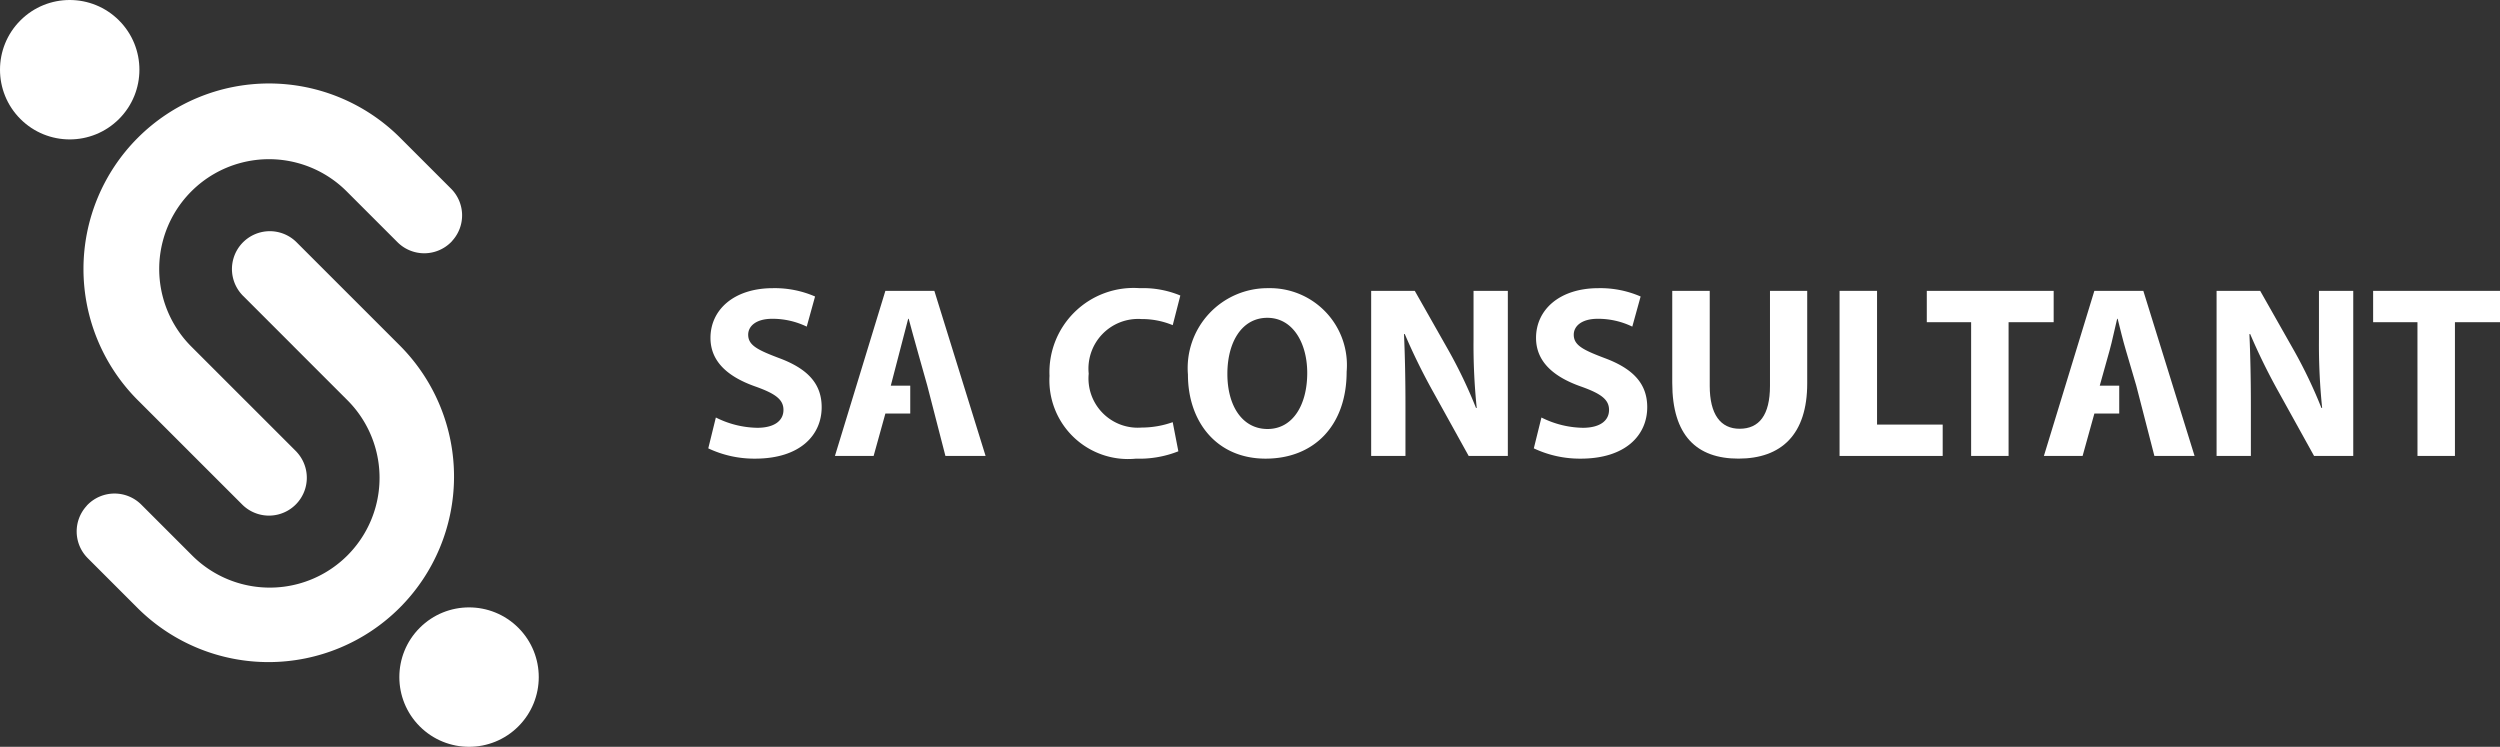 <?xml version="1.0" encoding="UTF-8"?> <svg xmlns="http://www.w3.org/2000/svg" width="120" height="35.847" viewBox="0 0 120 35.847"><rect x="0" y="0" width="120" height="35.847" fill="#333333" stroke="none"/><defs><style>.a{fill:#fff;}</style></defs><title>Artboard 10</title><path class="a" d="M14.196,21.649l.065.065h-.004C14.238,21.69,14.218,21.671,14.196,21.649Z"></path><line class="a" x1="14.261" y1="21.714" x2="14.196" y2="21.649"></line><path class="a" d="M19.209,6.615l2.44,2.44a1.813,1.813,0,0,1,.063,2.499.542.542,0,0,1-.063.071,1.818,1.818,0,0,1-2.57,0l-2.44-2.44a5.27,5.27,0,0,0-7.453,7.453l5.011,5.011c.022.022.041.041.061.065a1.817,1.817,0,0,1-2.631,2.505L6.615,19.209A8.905,8.905,0,0,1,19.209,6.615Z"></path><circle class="a" cx="3.346" cy="3.346" r="3.346" transform="translate(-1.386 3.346) rotate(-45)"></circle><path class="a" d="M12.93,15.464l-.065-.065h.004C12.889,15.423,12.908,15.443,12.93,15.464Z"></path><line class="a" x1="12.865" y1="15.399" x2="12.93" y2="15.464"></line><path class="a" d="M6.652,29.232l-2.44-2.44a1.813,1.813,0,0,1-.063-2.499.542.542,0,0,1,.063-.071,1.818,1.818,0,0,1,2.57,0l2.44,2.44a5.27,5.27,0,0,0,7.453-7.453l-5.011-5.011c-.022-.022-.041-.041-.061-.065a1.817,1.817,0,0,1,2.631-2.505l5.011,5.011A8.905,8.905,0,0,1,6.652,29.232Z"></path><circle class="a" cx="22.514" cy="32.501" r="3.346" transform="translate(-16.387 25.439) rotate(-45)"></circle><path class="a" d="M34.361,20.04a4.573,4.573,0,0,0,1.987.494c.823,0,1.258-.341,1.258-.858,0-.494-.376-.776-1.328-1.117-1.317-.459-2.175-1.187-2.175-2.34,0-1.352,1.129-2.387,2.998-2.387a4.855,4.855,0,0,1,2.022.4l-.4,1.446a3.769,3.769,0,0,0-1.657-.376c-.776,0-1.153.353-1.153.764,0,.505.447.729,1.47,1.117C38.782,17.7,39.44,18.429,39.44,19.546c0,1.329-1.023,2.469-3.198,2.469a5.168,5.168,0,0,1-2.245-.494Z"></path><path class="a" d="M56.561,21.662a5.058,5.058,0,0,1-2.034.353,3.777,3.777,0,0,1-4.15-3.974,4.04,4.04,0,0,1,4.327-4.209,4.675,4.675,0,0,1,1.952.353l-.365,1.423a3.871,3.871,0,0,0-1.505-.294,2.384,2.384,0,0,0-2.528,2.622,2.366,2.366,0,0,0,2.539,2.587,4.476,4.476,0,0,0,1.493-.259Z"></path><path class="a" d="M64.639,17.841c0,2.598-1.575,4.174-3.891,4.174-2.351,0-3.727-1.775-3.727-4.033a3.836,3.836,0,0,1,3.856-4.15A3.693,3.693,0,0,1,64.639,17.841Zm-5.725.106c0,1.552.729,2.645,1.928,2.645,1.211,0,1.905-1.152,1.905-2.692,0-1.423-.682-2.645-1.917-2.645C59.619,15.255,58.914,16.407,58.914,17.947Z"></path><path class="a" d="M65.816,21.886V13.961h2.093l1.646,2.904a22.974,22.974,0,0,1,1.293,2.716h.035a29.356,29.356,0,0,1-.153-3.315V13.961h1.646v7.924H70.496l-1.693-3.057a29.501,29.501,0,0,1-1.376-2.798l-.035.012c.047,1.046.07,2.163.07,3.457v2.387Z"></path><path class="a" d="M73.989,20.04a4.571,4.571,0,0,0,1.987.494c.823,0,1.258-.341,1.258-.858,0-.494-.376-.776-1.329-1.117-1.317-.459-2.175-1.187-2.175-2.34,0-1.352,1.129-2.387,2.998-2.387a4.855,4.855,0,0,1,2.022.4l-.4,1.446a3.765,3.765,0,0,0-1.658-.376c-.775,0-1.152.353-1.152.764,0,.505.446.729,1.469,1.117,1.399.517,2.058,1.246,2.058,2.363,0,1.329-1.023,2.469-3.198,2.469a5.169,5.169,0,0,1-2.246-.494Z"></path><path class="a" d="M82.067,13.961v4.562c0,1.364.517,2.057,1.434,2.057.941,0,1.458-.658,1.458-2.057V13.961h1.787v4.444c0,2.445-1.234,3.609-3.303,3.609-1.999,0-3.175-1.105-3.175-3.633V13.961Z"></path><path class="a" d="M88.299,13.961h1.799v6.419h3.151v1.505h-4.95Z"></path><path class="a" d="M94.614,15.466H92.486V13.961h6.09v1.505H96.412v6.419H94.614Z"></path><path class="a" d="M106.396,21.886V13.961h2.093l1.646,2.904a22.974,22.974,0,0,1,1.293,2.716h.035a29.62,29.62,0,0,1-.153-3.315V13.961h1.646v7.924h-1.881l-1.693-3.057a29.367,29.367,0,0,1-1.375-2.798l-.035.012c.047,1.046.07,2.163.07,3.457v2.387Z"></path><path class="a" d="M116.038,15.466h-2.128V13.961H120v1.505h-2.163v6.419h-1.798Z"></path><path class="a" d="M44.849,13.961H42.498l-2.421,7.924h1.857l.564-2.034h1.194v-1.34h-.934s.717-2.739.835-3.21h.024c.118.47.893,3.21.893,3.21l.87,3.374h1.928Z"></path><path class="a" d="M102.88,13.961h-2.351l-2.422,7.924h1.858l.479-1.725.086-.309h1.193v-1.34h-.935l.47-1.681c.13-.459.247-1.058.365-1.528h.024c.118.47.259,1.058.4,1.528l.494,1.681h0l.868,3.368.002.006h1.928Z"></path></svg> 